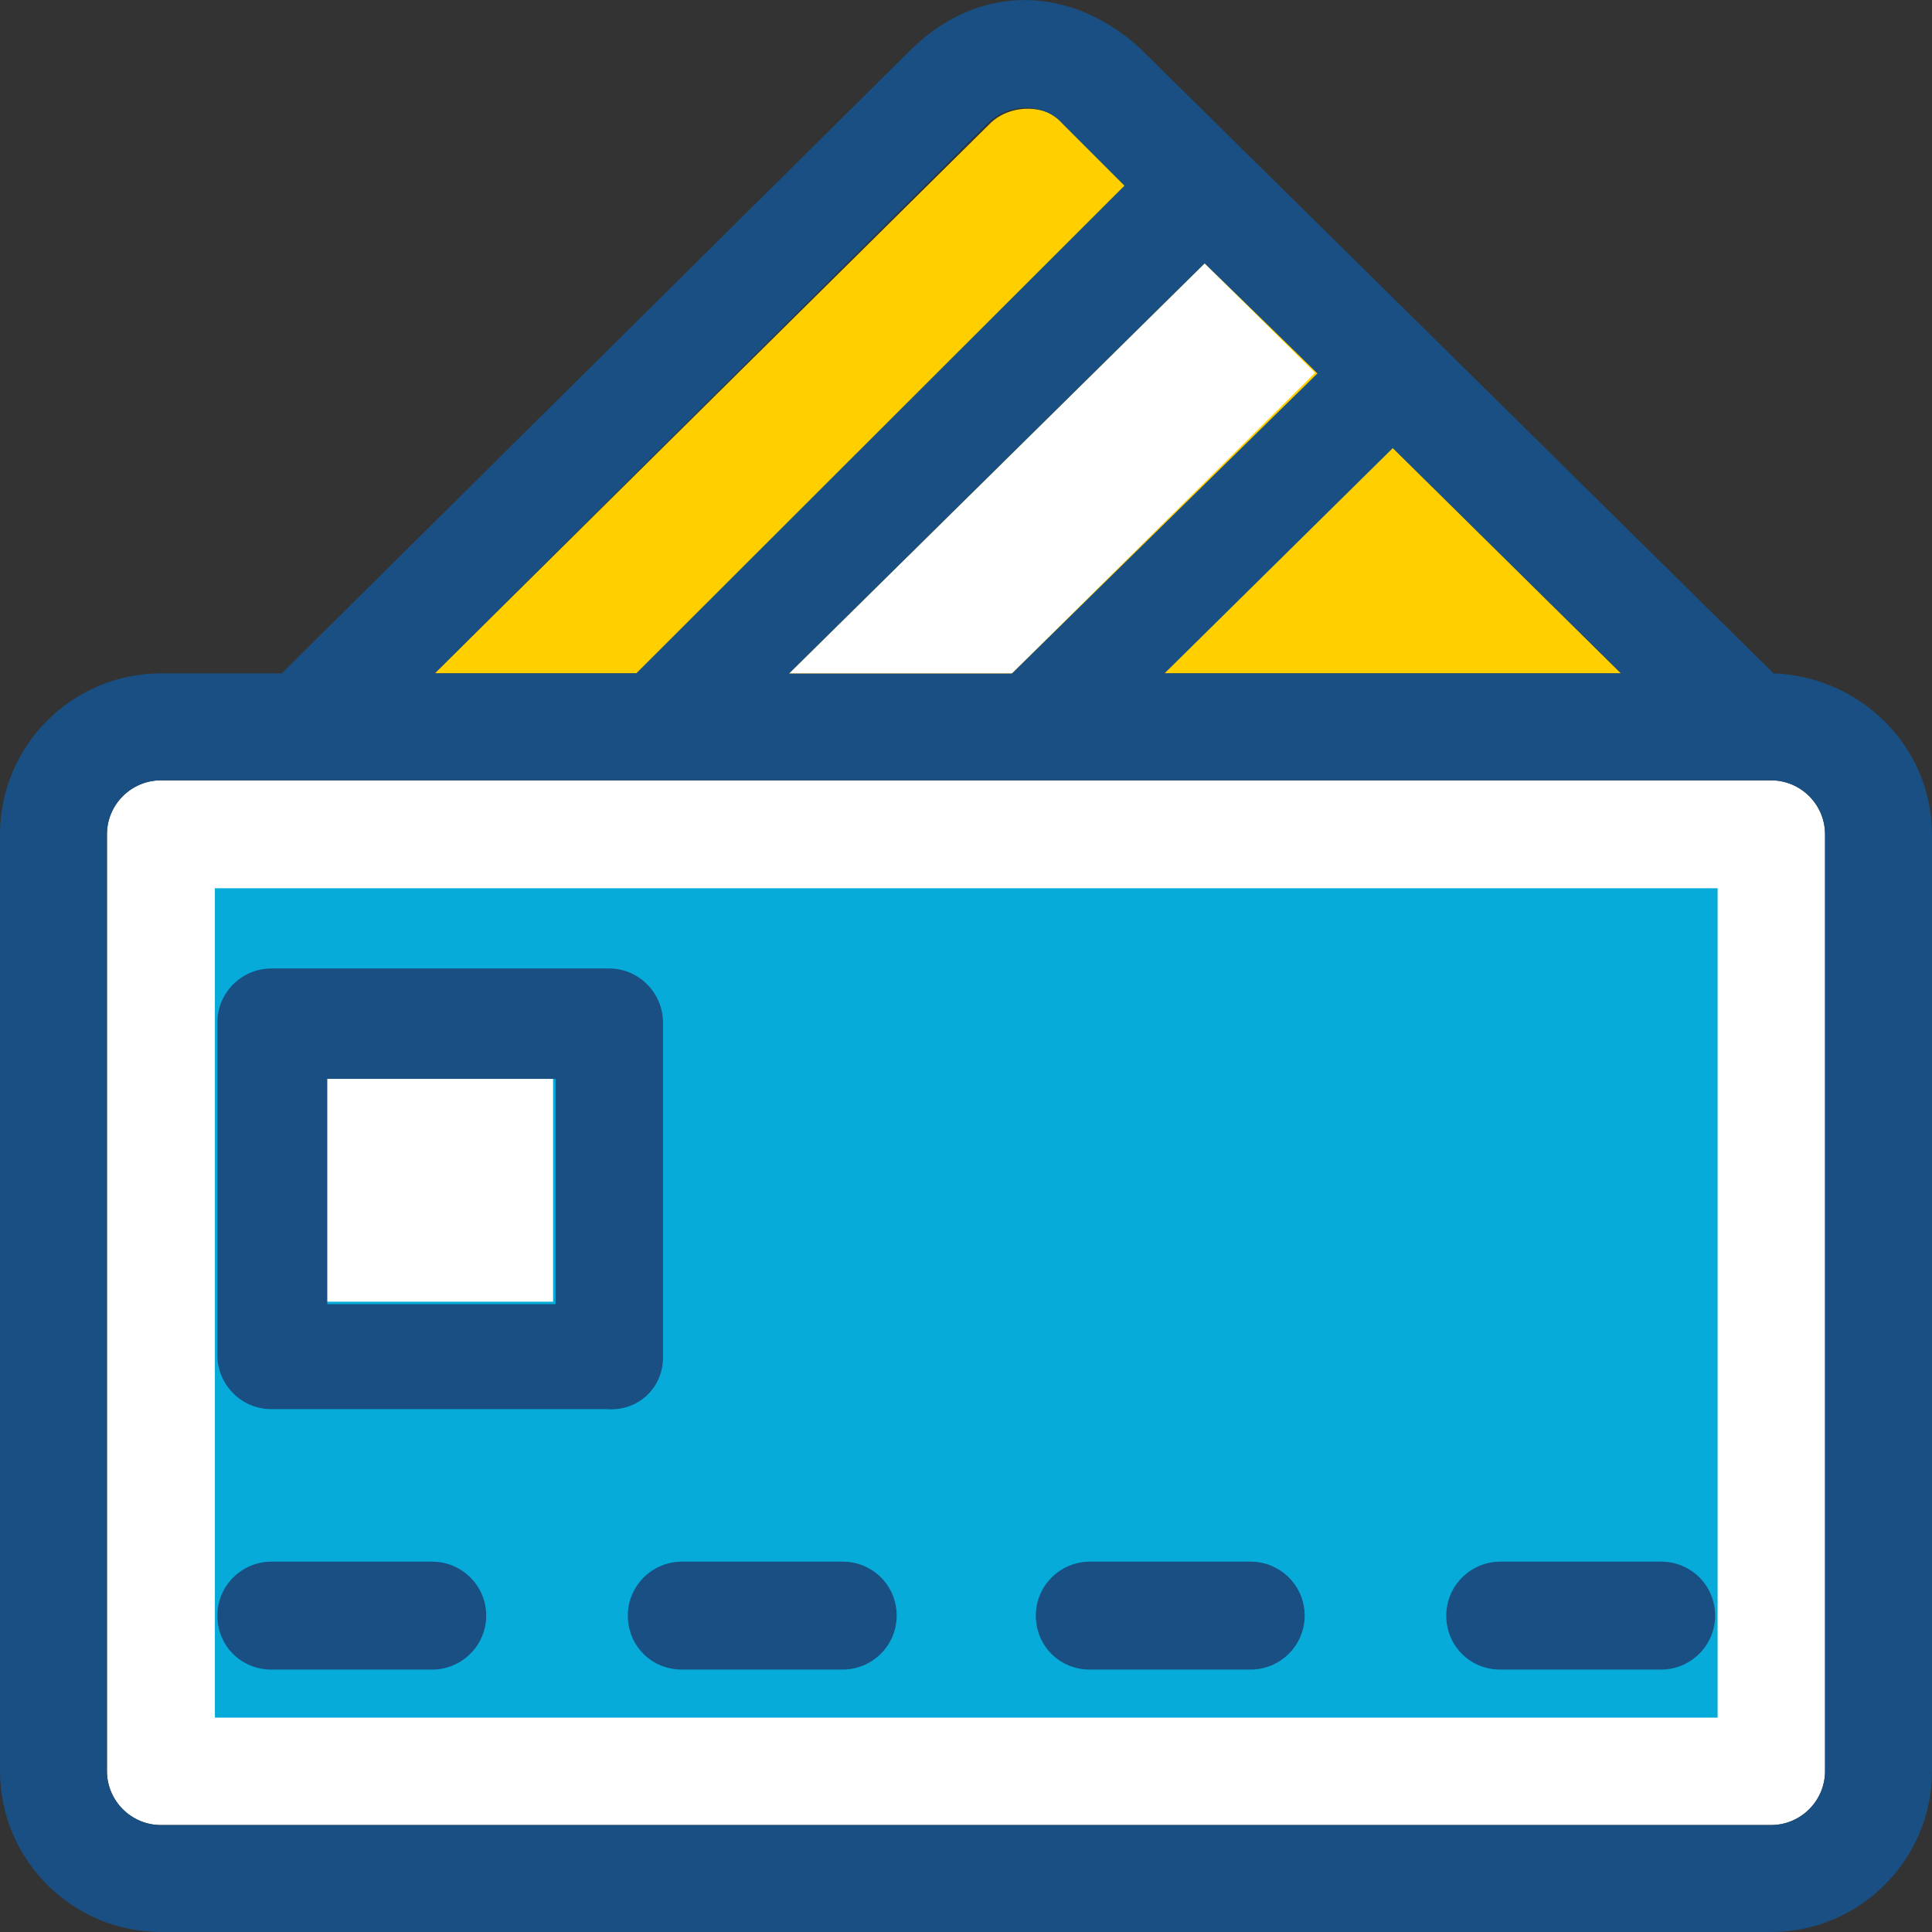 <?xml version="1.0" encoding="utf-8"?>
<!-- Generator: Adobe Illustrator 21.0.0, SVG Export Plug-In . SVG Version: 6.00 Build 0)  -->
<svg version="1.1" id="Layer_1" xmlns="http://www.w3.org/2000/svg" xmlns:xlink="http://www.w3.org/1999/xlink" x="0px" y="0px"
	 viewBox="0 0 390.2 390.2" style="enable-background:new 0 0 390.2 390.2;" xml:space="preserve">
<rect x="0" y="0" width="390.2" height="390.2" fill="#333333" stroke="none"/>
<style type="text/css">
	.st0{fill:#FFFFFF;}
	.st1{fill:#07ABDA;}
	.st2{fill:#FFCF00;}
	.st3{fill:#194F82;}
</style>
<path class="st0" d="M357.7,368.6c5.9,0,10.9-4.8,10.9-10.9V168.5c0-5.9-4.8-10.9-10.9-10.9H32.5c-5.9,0-10.9,4.8-10.9,10.9v189.2
	c0,5.9,4.8,10.9,10.9,10.9L357.7,368.6L357.7,368.6z"/>
<rect x="43.4" y="179.4" class="st1" width="303.5" height="167.5"/>
<rect x="65.6" y="217.4" class="st0" width="46.1" height="45.5"/>
<path class="st2" d="M327.4,136L215.1,25c-4.3-4.3-11.4-3.8-15.2,0L87.8,136H327.4z"/>
<polygon class="st0" points="159.4,136 204.4,136 265.6,75.3 243.3,53.2 "/>
<g>
	<path class="st3" d="M87.3,315.4H54.8c-5.9,0-10.9,4.8-10.9,10.9s4.8,10.9,10.9,10.9h32.5c5.9,0,10.9-4.8,10.9-10.9
		S93.2,315.4,87.3,315.4z"/>
	<path class="st3" d="M170.2,315.4h-32.5c-5.9,0-10.9,4.8-10.9,10.9s4.8,10.9,10.9,10.9h32.5c5.9,0,10.9-4.8,10.9-10.9
		S176.2,315.4,170.2,315.4z"/>
	<path class="st3" d="M252.6,315.4h-32.5c-5.9,0-10.9,4.8-10.9,10.9s4.8,10.9,10.9,10.9h32.5c5.9,0,10.9-4.8,10.9-10.9
		S258.5,315.4,252.6,315.4z"/>
	<path class="st3" d="M335.5,315.4h-32.5c-5.9,0-10.9,4.8-10.9,10.9s4.8,10.9,10.9,10.9h32.5c5.9,0,10.9-4.8,10.9-10.9
		S341.5,315.4,335.5,315.4z"/>
	<path class="st3" d="M133.9,274.2v-67.7c0-5.9-4.8-10.9-10.9-10.9H54.8c-5.9,0-10.9,4.8-10.9,10.9v67.2c0,5.9,4.8,10.9,10.9,10.9
		h67.7C129,285.1,133.9,280.2,133.9,274.2z M112.2,263.4H66.1v-45.5h46.1V263.4z"/>
	<path class="st3" d="M358.2,136L230.3,9.8c-13.6-12.5-32-13.6-46.1,0L56.9,136H32.5C14.6,136,0,150.6,0,168.5v189.2
		c0,17.9,14.6,32.5,32.5,32.5h325.2c17.9,0,32.5-14.6,32.5-32.5V168.5C390.2,150.7,375.6,136.6,358.2,136z M327.4,136h-92.2
		l46.1-45.5L327.4,136z M243.3,53.2l22.8,22.2l-61.8,60.7h-45L243.3,53.2z M199.4,25c4.3-4.3,11.4-4.3,15.2,0l12.5,12.5L128.5,136
		H87.8L199.4,25z M368.6,357.7c0,5.9-4.8,10.9-10.9,10.9H32.5c-5.9,0-10.9-4.8-10.9-10.9V168.5c0-5.9,4.8-10.9,10.9-10.9h325.2
		c5.9,0,10.9,4.8,10.9,10.9V357.7z"/>
</g>
</svg>
